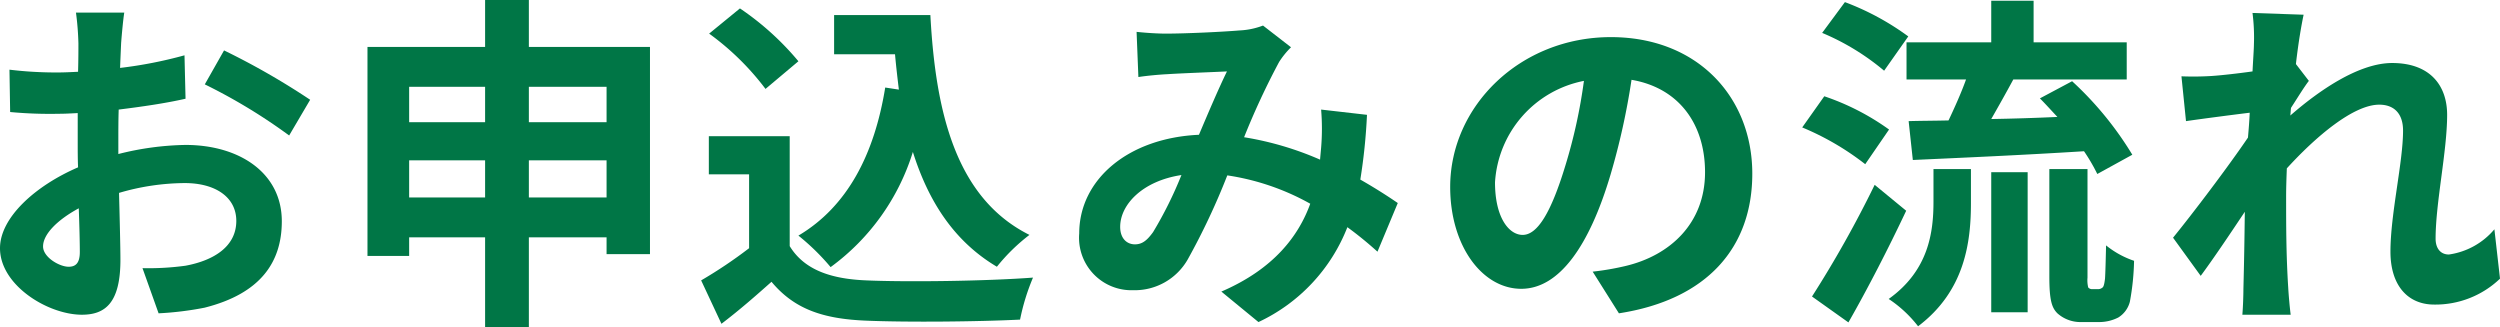 <svg xmlns="http://www.w3.org/2000/svg" viewBox="0 0 214.238 28.02"><defs><style>.cls-1{fill:#007646;}</style></defs><g id="レイヤー_2" data-name="レイヤー 2"><g id="マシンコース"><path class="cls-1" d="M10.38,3.69c-.03.661-.061,1.38-.09,2.13a36.742,36.742,0,0,0,5.52-1.08L15.9,8.46c-1.71.391-3.779.69-5.729.93-.03.9-.03,1.83-.03,2.7V13.2a24.857,24.857,0,0,1,5.759-.78c4.621,0,8.25,2.4,8.25,6.54,0,3.54-1.86,6.21-6.629,7.409a27.493,27.493,0,0,1-3.93.481l-1.38-3.871A23.205,23.205,0,0,0,15.9,22.77c2.43-.451,4.35-1.651,4.35-3.84,0-2.04-1.8-3.241-4.409-3.241a20.217,20.217,0,0,0-5.64.841c.06,2.369.119,4.709.119,5.73,0,3.719-1.319,4.71-3.3,4.71C4.11,26.97,0,24.449,0,21.27c0-2.61,3-5.34,6.69-6.93-.03-.72-.03-1.44-.03-2.13V9.69c-.57.03-1.11.06-1.59.06A36.791,36.791,0,0,1,.87,9.6L.811,5.971A33.209,33.209,0,0,0,4.95,6.21c.54,0,1.14-.029,1.74-.06.03-1.049.03-1.92.03-2.429A24.162,24.162,0,0,0,6.51,1.08h4.139C10.56,1.62,10.439,2.91,10.38,3.69ZM5.88,22.859c.54,0,.96-.24.96-1.259,0-.75-.03-2.13-.09-3.75-1.83.99-3.06,2.219-3.06,3.269C3.69,22.05,5.1,22.859,5.88,22.859ZM26.579,8.55l-1.8,3.06A47.77,47.77,0,0,0,17.55,7.23L19.2,4.32A62.75,62.75,0,0,1,26.579,8.55Z"/><path class="cls-1" d="M55.7,4.021V21.779H51.98V20.34H45.321v7.68h-3.75V20.34H35.062v1.59H31.491V4.021h10.08V0h3.75V4.021ZM35.062,7.44v3.03h6.509V7.44Zm6.509,9.48V13.74H35.062v3.18Zm3.75-9.48v3.03H51.98V7.44Zm6.659,9.48V13.74H45.321v3.18Z"/><path class="cls-1" d="M67.674,21.09c1.229,2.01,3.479,2.819,6.6,2.939,3.51.151,10.26.061,14.249-.24a18.764,18.764,0,0,0-1.109,3.6c-3.6.179-9.63.239-13.2.089-3.691-.15-6.151-.99-8.1-3.33-1.319,1.17-2.639,2.34-4.289,3.6l-1.74-3.72a39.27,39.27,0,0,0,4.109-2.759V14.939H60.744V11.67h6.93ZM65.6,7.62a22.7,22.7,0,0,0-4.83-4.739l2.64-2.16a24.018,24.018,0,0,1,5.01,4.529Zm11.429.06c-.12-.99-.24-2.01-.33-3.03h-5.22V1.29h8.25c.451,8.49,2.25,15.72,8.49,18.84a15.944,15.944,0,0,0-2.79,2.729c-3.69-2.189-5.88-5.639-7.2-9.839a19.272,19.272,0,0,1-7.049,9.87,19.641,19.641,0,0,0-2.76-2.7c4.2-2.489,6.51-6.96,7.439-12.689Z"/><path class="cls-1" d="M99.894,2.881c1.71,0,4.89-.151,6.3-.271a6.439,6.439,0,0,0,2.04-.42l2.4,1.861a7.251,7.251,0,0,0-1.021,1.26,64.108,64.108,0,0,0-3,6.449,26.967,26.967,0,0,1,6.51,1.92c.03-.36.061-.69.091-1.02a19.76,19.76,0,0,0,0-3.27l3.93.45a48.938,48.938,0,0,1-.571,5.55c1.26.719,2.34,1.41,3.21,2.009l-1.74,4.17a31.292,31.292,0,0,0-2.579-2.1,15.006,15.006,0,0,1-7.62,8.13l-3.18-2.611c4.529-1.95,6.63-4.8,7.619-7.529a20.8,20.8,0,0,0-7.109-2.43,58.876,58.876,0,0,1-3.39,7.2,5.229,5.229,0,0,1-4.68,2.64,4.491,4.491,0,0,1-4.62-4.859c0-4.651,4.23-8.19,10.26-8.46.84-1.98,1.71-4.02,2.4-5.43-1.2.061-3.78.151-5.16.24-.6.031-1.65.12-2.43.241L97.4,2.73C98.214,2.82,99.234,2.881,99.894,2.881Zm-2.64,18.058c.6,0,1.02-.3,1.56-1.049a33.649,33.649,0,0,0,2.43-4.89c-3.36.51-5.25,2.55-5.25,4.439C95.994,20.43,96.564,20.939,97.254,20.939Z"/><path class="cls-1" d="M138.734,26.85l-2.249-3.571a23.236,23.236,0,0,0,2.789-.479c3.84-.9,6.84-3.66,6.84-8.04,0-4.14-2.25-7.23-6.3-7.92a60.506,60.506,0,0,1-1.8,8.13c-1.8,6.059-4.38,9.779-7.65,9.779-3.33,0-6.09-3.659-6.09-8.729,0-6.93,6-12.839,13.77-12.839,7.439,0,12.119,5.159,12.119,11.7C150.164,21.21,146.295,25.68,138.734,26.85Zm-8.249-6.72c1.26,0,2.43-1.89,3.66-5.941a45.006,45.006,0,0,0,1.59-7.258,9.442,9.442,0,0,0-7.62,8.7C128.115,18.66,129.315,20.13,130.485,20.13Z"/><path class="cls-1" d="M159.841,14.07a23.308,23.308,0,0,0-5.4-3.15l1.891-2.67a20.948,20.948,0,0,1,5.55,2.85Zm3.51,3.99c-1.5,3.179-3.271,6.629-4.951,9.569l-3.12-2.22a95.176,95.176,0,0,0,5.37-9.569Zm-1.891-12a20.567,20.567,0,0,0-5.31-3.241L158.1.181A22.585,22.585,0,0,1,163.53,3.12Zm4.23,8.429h3.21V17.4c0,3.33-.51,7.531-4.53,10.56a10.477,10.477,0,0,0-2.519-2.34c3.449-2.46,3.839-5.76,3.839-8.34Zm4.95-10.86V.061h3.63V3.63h7.98V6.811h-9.72c-.63,1.169-1.29,2.339-1.89,3.389,1.8-.03,3.75-.09,5.67-.179-.51-.541-1.02-1.111-1.5-1.591l2.759-1.47a28.852,28.852,0,0,1,5.16,6.3l-3,1.65a16.008,16.008,0,0,0-1.139-1.95c-5.22.33-10.71.57-14.67.75l-.359-3.33c1.019-.03,2.16-.03,3.419-.06.51-1.08,1.081-2.34,1.5-3.509h-5.1V3.63Zm0,11.13h3.12v12h-3.12Zm9.12,10.019a.551.551,0,0,0,.389-.12c.121-.059.181-.3.241-.779.03-.45.059-1.5.089-2.851a7.715,7.715,0,0,0,2.4,1.321,21.293,21.293,0,0,1-.36,3.509,2.238,2.238,0,0,1-.991,1.35,3.612,3.612,0,0,1-1.649.391h-1.53a2.963,2.963,0,0,1-2.04-.75c-.48-.481-.69-1.111-.69-3.151V14.49h3.27v9.3a2.625,2.625,0,0,0,.06.841.428.428,0,0,0,.329.149Z"/><path class="cls-1" d="M193.029,1.11l4.38.151c-.18.84-.45,2.369-.66,4.229l1.109,1.441c-.42.539-1.019,1.529-1.529,2.309-.03.21-.03.42-.06.66,2.37-2.07,5.82-4.5,8.729-4.5,3.24,0,4.71,1.92,4.71,4.44,0,3.12-.989,7.53-.989,10.62,0,.779.389,1.35,1.139,1.35a6.226,6.226,0,0,0,3.9-2.161l.48,4.231A8,8,0,0,1,208.6,26.1c-2.25,0-3.75-1.621-3.75-4.531,0-3.239,1.08-7.649,1.08-10.379,0-1.47-.781-2.22-2.04-2.22-2.22,0-5.46,2.76-7.92,5.46-.031.84-.06,1.65-.06,2.429,0,2.46,0,4.981.18,7.8.03.54.12,1.62.21,2.311h-4.14c.06-.691.09-1.741.09-2.221.06-2.34.09-4.079.12-6.6-1.26,1.891-2.73,4.08-3.78,5.491l-2.37-3.27c1.71-2.1,4.71-6.06,6.42-8.58.06-.69.12-1.41.15-2.13-1.47.18-3.78.48-5.46.72l-.39-3.84a25.773,25.773,0,0,0,2.61-.03c.87-.06,2.19-.21,3.48-.39.06-1.14.12-1.979.12-2.309A16.571,16.571,0,0,0,193.029,1.11Z"/></g></g></svg>